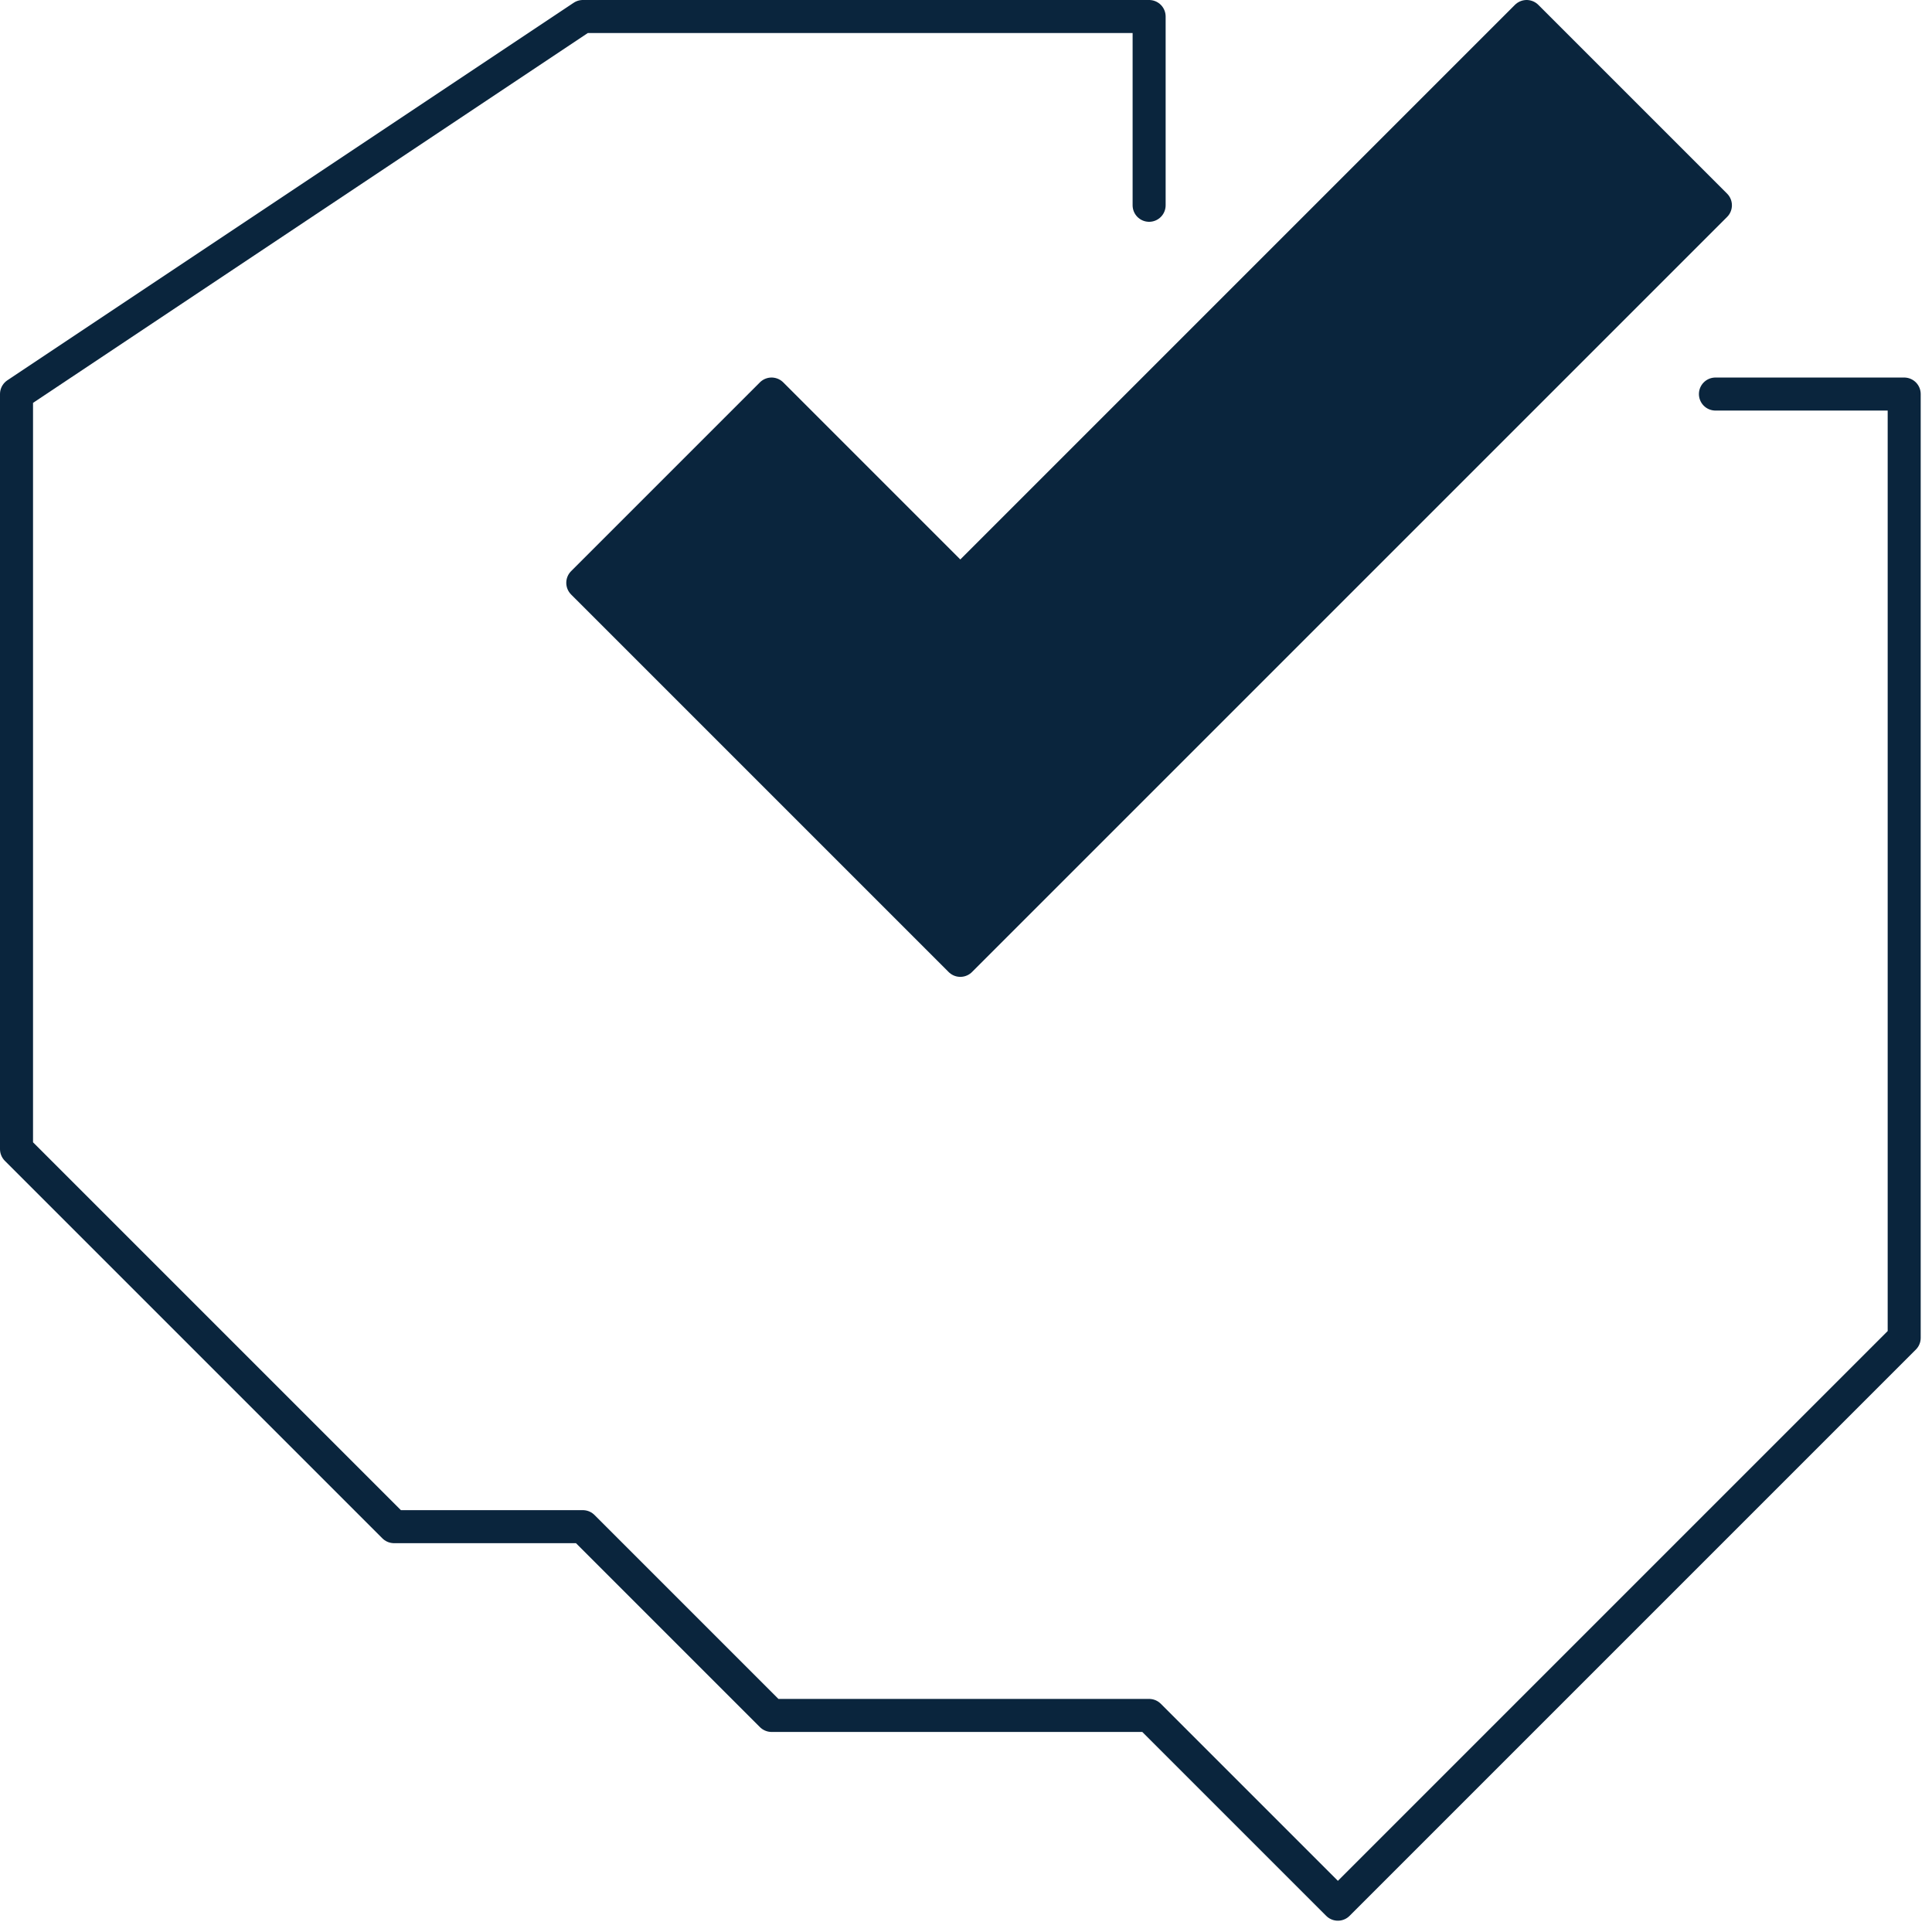 <svg width="117" height="117" viewBox="0 0 117 117" fill="none" xmlns="http://www.w3.org/2000/svg">
<path d="M69.59 12.432V1H35.295L1 23.863V69.59L23.863 92.453H35.295L46.727 103.885H69.59L81.021 115.316L115.316 81.021V23.863H103.885" stroke="#0A253D" stroke-width="2" stroke-linecap="round" stroke-linejoin="round"/>
<path d="M92.451 1L103.883 12.432L58.156 58.158L35.293 35.295L46.725 23.863L58.156 35.295L92.451 1Z" fill="#0A253D" stroke="#0A253D" stroke-width="2" stroke-linecap="round" stroke-linejoin="round"/>
</svg>
